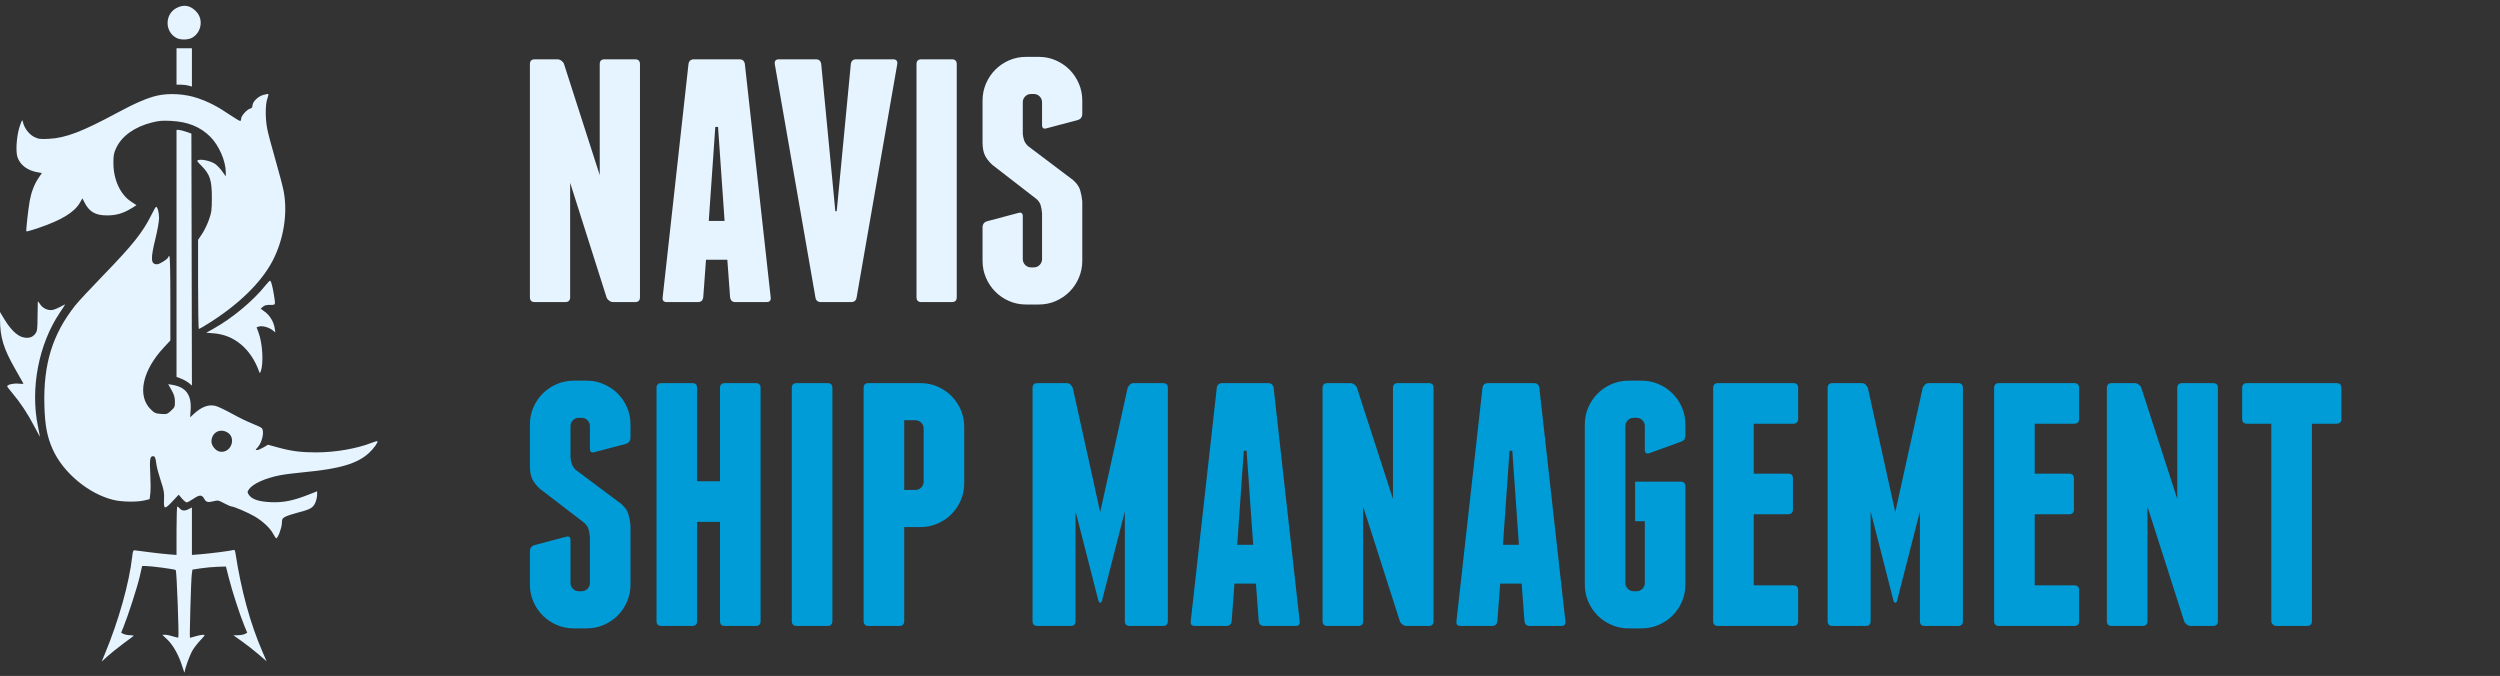 <svg width="270" height="73" viewBox="0 0 270 73" fill="none" xmlns="http://www.w3.org/2000/svg">
<rect x="0" y="0" width="270" height="73" fill="#333333" stroke="none"/>
<path d="M19.064 4.101C17.78 3.438 17.778 1.543 19.059 0.865C19.874 0.434 20.611 0.584 21.247 1.309C21.954 2.114 21.763 3.413 20.849 4.018C20.4 4.315 19.554 4.355 19.064 4.101Z" fill="#E5F4FF"/>
<path d="M19.064 9.145V7.177V5.21H19.895H20.727V7.28V9.351L20.367 9.248C20.169 9.191 19.795 9.145 19.536 9.145H19.064Z" fill="#E5F4FF"/>
<path d="M19.064 40.705V27.363V14.022L19.313 14.03C19.451 14.035 19.812 14.127 20.117 14.234L20.671 14.429L20.699 28.035L20.727 41.642L20.399 41.366C20.218 41.214 19.844 41.003 19.567 40.897L19.064 40.705Z" fill="#E5F4FF"/>
<path d="M19.064 59.934V57.317C19.064 55.878 19.103 54.701 19.15 54.701C19.198 54.701 19.322 54.801 19.426 54.923C19.653 55.188 19.957 55.204 20.399 54.975L20.727 54.806V57.37V59.934L21.641 59.861C22.752 59.773 24.992 59.482 25.21 59.399C25.322 59.356 25.385 59.446 25.425 59.707C26.06 63.83 27.02 67.331 28.369 70.441L28.794 71.421L27.938 70.682C27.467 70.275 26.66 69.643 26.146 69.277L25.21 68.612L25.712 68.604C25.988 68.599 26.323 68.537 26.456 68.465L26.699 68.334L26.391 67.586C25.917 66.435 25.078 63.852 24.722 62.449L24.401 61.185L23.478 61.214C22.971 61.23 22.157 61.305 21.67 61.381L20.785 61.518L20.712 62.024C20.631 62.594 20.453 68.89 20.518 68.888C20.541 68.887 20.805 68.812 21.104 68.722C21.404 68.631 21.773 68.556 21.924 68.556C22.183 68.556 22.166 68.592 21.65 69.138C21.348 69.459 20.966 69.95 20.801 70.231C20.476 70.787 19.954 72.226 19.945 72.594C19.941 72.72 19.827 72.45 19.691 71.993C19.339 70.815 18.691 69.651 18.06 69.06L17.522 68.556H17.846C18.024 68.556 18.4 68.635 18.683 68.731C18.965 68.826 19.223 68.877 19.257 68.844C19.35 68.751 19.084 61.659 18.984 61.565C18.887 61.473 16.323 61.13 15.734 61.13H15.351L15.085 62.289C14.829 63.405 13.813 66.55 13.321 67.75L13.084 68.33L13.328 68.461C13.463 68.533 13.784 68.596 14.041 68.602C14.298 68.607 14.473 68.641 14.431 68.677C14.388 68.712 13.868 69.101 13.275 69.541C12.682 69.982 11.922 70.593 11.587 70.899L10.978 71.456L11.316 70.643C12.803 67.077 13.953 62.993 14.276 60.132C14.347 59.504 14.385 59.415 14.577 59.436C14.698 59.449 15.345 59.534 16.016 59.624C16.686 59.714 17.646 59.821 18.149 59.861L19.064 59.934Z" fill="#E5F4FF"/>
<path d="M12.602 12.212C14.641 11.114 15.929 10.562 17.013 10.319C18.274 10.037 19.979 10.14 21.273 10.576C22.541 11.002 23.491 11.492 24.849 12.418C25.413 12.802 25.914 13.093 25.961 13.064C26.008 13.035 26.047 12.916 26.047 12.8C26.047 12.515 26.672 11.819 27.001 11.736C27.187 11.69 27.266 11.592 27.266 11.409C27.266 10.999 27.856 10.414 28.432 10.253C28.709 10.175 28.956 10.133 28.982 10.159C29.009 10.185 28.954 10.425 28.862 10.692C28.65 11.31 28.648 12.814 28.859 13.911C28.947 14.368 29.344 15.865 29.741 17.238C30.137 18.611 30.541 20.15 30.638 20.659C31.087 23.03 30.638 25.864 29.45 28.15C28.234 30.488 25.809 32.864 22.543 34.914C22.008 35.25 21.529 35.525 21.48 35.525C21.431 35.525 21.392 33.361 21.392 30.716V25.907L21.827 25.255C22.067 24.896 22.401 24.204 22.57 23.718C22.847 22.922 22.878 22.684 22.88 21.337C22.883 19.473 22.675 18.831 21.779 17.927C21.212 17.356 21.206 17.342 21.474 17.275C21.874 17.174 22.857 17.426 23.277 17.736C23.478 17.884 23.809 18.24 24.013 18.527L24.384 19.049V18.609C24.384 17.4 23.652 15.713 22.723 14.782C21.64 13.698 20.318 13.157 18.508 13.059C17.54 13.006 17.183 13.035 16.402 13.231C14.54 13.698 13.156 14.687 12.549 15.983C12.29 16.535 12.247 16.768 12.249 17.624C12.252 19.401 12.991 21.007 14.159 21.775L14.741 22.158L14.214 22.486C13.335 23.034 12.568 23.261 11.582 23.264C10.311 23.268 9.639 22.883 9.119 21.85L8.903 21.421L8.602 21.936C8.011 22.943 6.6 23.792 4.134 24.626C3.452 24.857 2.873 25.021 2.848 24.992C2.789 24.925 3.044 22.604 3.211 21.679C3.383 20.736 3.704 19.902 4.154 19.233L4.524 18.683L4.118 18.618C2.983 18.434 2.171 17.831 1.882 16.957C1.671 16.316 1.802 14.582 2.134 13.634C2.395 12.887 2.408 12.871 2.483 13.206C2.625 13.845 3.15 14.526 3.709 14.796C4.173 15.021 4.345 15.042 5.301 14.992C7.094 14.898 8.874 14.22 12.602 12.212Z" fill="#E5F4FF"/>
<path d="M22.959 35.555C25.075 34.382 27.329 32.51 28.702 30.787C28.908 30.528 29.116 30.316 29.165 30.316C29.273 30.316 29.435 30.911 29.588 31.867C29.765 32.975 29.78 32.938 29.162 32.928C28.777 32.923 28.553 32.981 28.387 33.131L28.154 33.342L28.599 33.668C29.14 34.066 29.555 34.747 29.661 35.409L29.74 35.902L29.431 35.658C29.045 35.355 28.361 35.164 27.991 35.257C27.836 35.296 27.709 35.335 27.71 35.343C27.71 35.352 27.804 35.608 27.92 35.913C28.358 37.069 28.483 39.261 28.159 40.101C28.067 40.34 28.062 40.341 27.984 40.125C27.096 37.673 25.308 36.169 23.078 35.998L22.271 35.936L22.959 35.555Z" fill="#E5F4FF"/>
<path d="M4.055 34.213C4.06 33.38 4.073 32.649 4.083 32.588C4.093 32.527 4.202 32.642 4.325 32.844C4.597 33.291 5.207 33.571 5.691 33.47C5.883 33.43 6.258 33.278 6.525 33.131C6.792 32.985 7.023 32.865 7.04 32.865C7.056 32.865 6.793 33.276 6.454 33.779C4.174 37.167 3.253 41.973 4.1 46.055C4.22 46.634 4.318 47.133 4.318 47.164C4.317 47.194 4.029 46.669 3.677 45.996C2.975 44.654 2.194 43.475 1.334 42.458C1.026 42.094 0.775 41.764 0.775 41.723C0.775 41.538 1.48 41.374 2.005 41.436C2.313 41.472 2.548 41.466 2.528 41.422C2.509 41.378 2.102 40.66 1.625 39.826C0.379 37.649 0.006 36.419 0.002 34.472L0 33.696L0.46 34.462C1.109 35.544 1.822 36.249 2.431 36.412C3.051 36.577 3.504 36.456 3.812 36.041C4.02 35.761 4.046 35.57 4.055 34.213Z" fill="#E5F4FF"/>
<path fill-rule="evenodd" clip-rule="evenodd" d="M16.369 23.175C15.418 25.097 14.359 26.427 11.122 29.765C9.79 31.138 8.444 32.584 8.132 32.979C5.667 36.094 4.672 39.314 4.794 43.783C4.853 45.935 5.083 47.159 5.685 48.513C6.809 51.041 9.583 53.352 12.267 53.995C13.173 54.212 14.8 54.237 15.588 54.047L16.158 53.909L16.235 53.296C16.277 52.959 16.276 52.043 16.233 51.261C16.144 49.652 16.197 49.27 16.509 49.27C16.742 49.27 16.792 49.389 16.903 50.212C16.945 50.517 17.153 51.289 17.367 51.928C17.705 52.941 17.75 53.2 17.716 53.951C17.666 55.039 17.773 55.058 18.651 54.119L19.299 53.426L19.652 53.842C19.847 54.071 20.077 54.258 20.164 54.258C20.251 54.258 20.583 54.078 20.901 53.859C21.541 53.418 21.816 53.42 22.054 53.866C22.251 54.234 22.456 54.289 23.05 54.137C23.529 54.014 23.595 54.026 24.208 54.354C24.566 54.545 24.93 54.701 25.017 54.701C25.263 54.701 26.808 55.367 27.498 55.77C28.361 56.274 29.174 57.034 29.491 57.632C29.639 57.91 29.793 58.137 29.833 58.137C30.006 58.137 30.421 57.043 30.44 56.538C30.458 56.036 30.49 55.976 30.838 55.797C31.047 55.69 31.638 55.495 32.151 55.365C33.487 55.025 33.798 54.853 34.039 54.322C34.152 54.073 34.245 53.687 34.247 53.465L34.249 53.059L33.305 53.43C31.646 54.081 30.594 54.291 29.265 54.235C27.951 54.179 27.196 53.927 26.875 53.437C26.7 53.17 26.699 53.13 26.868 52.872C27.264 52.268 28.595 51.655 30.203 51.334C30.691 51.237 31.936 51.079 32.971 50.983C36.699 50.636 38.615 50.061 39.855 48.917C40.351 48.461 40.859 47.751 40.761 47.653C40.731 47.623 40.452 47.699 40.141 47.822C38.527 48.458 36.21 48.858 34.138 48.858C32.472 48.857 31.468 48.726 29.963 48.311L28.946 48.031L28.457 48.318C28.188 48.475 27.875 48.605 27.764 48.605C27.576 48.605 27.578 48.586 27.796 48.354C28.32 47.796 28.592 46.551 28.26 46.231C28.17 46.145 27.709 45.925 27.233 45.742C26.758 45.559 25.785 45.086 25.072 44.689C24.358 44.293 23.562 43.913 23.303 43.844C22.532 43.639 21.762 43.927 20.881 44.749L20.537 45.07L20.59 44.248C20.692 42.654 20.077 41.808 18.641 41.569L18.163 41.489L18.525 42.13C18.805 42.627 18.888 42.906 18.892 43.369C18.897 43.923 18.867 43.994 18.47 44.358C18.062 44.732 18.011 44.748 17.387 44.703C16.805 44.661 16.683 44.607 16.292 44.225C14.785 42.754 15.366 40.014 17.718 37.5L18.399 36.772V32.214C18.399 29.249 18.36 27.655 18.288 27.655C18.227 27.655 18.177 27.701 18.177 27.757C18.177 27.944 17.249 28.542 16.958 28.542C16.277 28.542 16.244 27.984 16.791 25.755C17.007 24.878 17.179 23.892 17.179 23.538C17.179 22.946 17.014 22.335 16.853 22.335C16.816 22.335 16.598 22.713 16.369 23.175ZM23.703 48.767C24.937 49.038 25.615 47.244 24.497 46.666C23.684 46.245 22.847 46.757 22.836 47.682C22.831 48.118 23.274 48.673 23.703 48.767Z" fill="#E5F4FF"/>
<path fill-rule="evenodd" clip-rule="evenodd" d="M112.207 6.143C112.851 6.143 113.458 6.268 114.027 6.518C114.597 6.768 115.092 7.105 115.513 7.529C115.934 7.954 116.268 8.453 116.516 9.027C116.763 9.602 116.887 10.214 116.887 10.863V12.286C116.887 12.636 116.726 12.86 116.405 12.96L113.024 13.859C112.702 13.959 112.542 13.834 112.542 13.484V11.05C112.542 10.8 112.454 10.588 112.281 10.413C112.108 10.238 111.897 10.151 111.65 10.151H111.353C111.105 10.151 110.894 10.238 110.721 10.413C110.548 10.588 110.461 10.8 110.461 11.05V14.458C110.486 14.733 110.536 14.97 110.61 15.17C110.684 15.37 110.82 15.569 111.018 15.769L115.885 19.44C116.281 19.79 116.535 20.145 116.646 20.507C116.757 20.87 116.838 21.275 116.887 21.724V28.166C116.887 28.816 116.763 29.427 116.516 30.002C116.268 30.576 115.934 31.075 115.513 31.5C115.092 31.925 114.597 32.261 114.027 32.511C113.458 32.761 112.851 32.886 112.207 32.886H110.795C110.151 32.886 109.545 32.761 108.975 32.511C108.406 32.261 107.91 31.925 107.49 31.5C107.068 31.075 106.734 30.576 106.486 30.002C106.239 29.427 106.115 28.816 106.115 28.166V24.571C106.115 24.221 106.276 23.997 106.598 23.897L109.978 22.998C110.3 22.898 110.461 23.023 110.461 23.372V27.979C110.461 28.229 110.548 28.441 110.721 28.616C110.894 28.791 111.105 28.878 111.353 28.878H111.65C111.897 28.878 112.108 28.791 112.281 28.616C112.454 28.441 112.542 28.229 112.542 27.979V23.035C112.516 22.711 112.467 22.424 112.393 22.174C112.319 21.924 112.17 21.699 111.947 21.499L107.155 17.792C106.783 17.442 106.517 17.093 106.356 16.743C106.196 16.393 106.115 15.931 106.115 15.357V10.863C106.115 10.214 106.239 9.602 106.486 9.027C106.734 8.453 107.068 7.954 107.49 7.529C107.91 7.105 108.406 6.768 108.975 6.518C109.545 6.268 110.151 6.143 110.795 6.143H112.207ZM103.329 32.099C103.329 32.449 103.155 32.624 102.809 32.624H99.503C99.156 32.624 98.983 32.449 98.983 32.099V6.93C98.983 6.58 99.156 6.406 99.503 6.406H102.809C103.155 6.406 103.329 6.58 103.329 6.93V32.099ZM96.457 6.406C96.803 6.406 96.952 6.58 96.903 6.93L92.519 32.099C92.47 32.449 92.271 32.624 91.925 32.624H88.656C88.309 32.624 88.111 32.449 88.062 32.099L83.678 6.93C83.629 6.58 83.777 6.406 84.124 6.406H88.136C88.458 6.406 88.643 6.58 88.693 6.93L90.216 22.811H90.365L91.888 6.93C91.937 6.58 92.123 6.406 92.445 6.406H96.457ZM78.255 23.859L77.549 13.709H77.252L76.546 23.859H78.255ZM83.233 32.099C83.282 32.449 83.133 32.624 82.787 32.624H79.406C79.085 32.624 78.899 32.449 78.849 32.099L78.552 28.054H76.249L75.952 32.099C75.902 32.449 75.716 32.624 75.395 32.624H72.014C71.668 32.624 71.519 32.449 71.569 32.099L74.355 6.93C74.404 6.58 74.602 6.406 74.949 6.406H79.852C80.199 6.406 80.397 6.58 80.446 6.93L83.233 32.099ZM68.597 6.406C68.943 6.406 69.117 6.58 69.117 6.93V32.099C69.117 32.449 68.943 32.624 68.597 32.624H66.22C66.071 32.624 65.928 32.574 65.792 32.474C65.656 32.374 65.563 32.261 65.513 32.136L61.576 19.739V32.099C61.576 32.449 61.403 32.624 61.056 32.624H57.75C57.403 32.624 57.23 32.449 57.23 32.099V6.93C57.23 6.58 57.403 6.406 57.75 6.406H60.202C60.351 6.406 60.493 6.456 60.629 6.555C60.765 6.655 60.858 6.768 60.907 6.892L64.771 18.915V6.93C64.771 6.58 64.944 6.406 65.291 6.406H68.597Z" fill="#E5F4FF"/>
<path fill-rule="evenodd" clip-rule="evenodd" d="M252.344 41.377C252.693 41.377 252.869 41.552 252.869 41.901V45.236C252.869 45.585 252.693 45.76 252.344 45.76H249.684V67.077C249.684 67.427 249.509 67.602 249.159 67.602H245.825C245.7 67.602 245.582 67.552 245.469 67.452C245.357 67.352 245.301 67.227 245.301 67.077V45.76H242.678C242.328 45.76 242.154 45.585 242.154 45.236V41.901C242.154 41.552 242.328 41.377 242.678 41.377H252.344ZM239.007 41.377C239.356 41.377 239.531 41.552 239.531 41.901V67.077C239.531 67.427 239.356 67.602 239.007 67.602H236.609C236.459 67.602 236.315 67.552 236.178 67.452C236.04 67.352 235.947 67.24 235.897 67.115L231.926 54.714V67.077C231.926 67.427 231.751 67.602 231.401 67.602H228.067C227.717 67.602 227.543 67.427 227.543 67.077V41.901C227.543 41.552 227.717 41.377 228.067 41.377H230.54C230.69 41.377 230.833 41.427 230.971 41.527C231.108 41.627 231.201 41.739 231.252 41.864L235.148 53.89V41.901C235.148 41.552 235.322 41.377 235.672 41.377H239.007ZM224.021 63.218C224.371 63.218 224.546 63.393 224.546 63.743V67.077C224.546 67.427 224.371 67.602 224.021 67.602H215.892C215.542 67.602 215.367 67.427 215.367 67.077V41.901C215.367 41.552 215.542 41.377 215.892 41.377H224.021C224.371 41.377 224.546 41.552 224.546 41.901V45.236C224.546 45.585 224.371 45.76 224.021 45.76H219.75V51.155H223.46C223.809 51.155 223.984 51.33 223.984 51.679V55.014C223.984 55.364 223.809 55.538 223.46 55.538H219.75V63.218H224.021ZM211.471 41.377C211.82 41.377 211.995 41.552 211.995 41.901V67.077C211.995 67.427 211.82 67.602 211.471 67.602H207.874C207.524 67.602 207.35 67.427 207.35 67.077V55.239L204.877 64.904C204.827 65.029 204.765 65.091 204.69 65.091C204.615 65.091 204.552 65.029 204.503 64.904L202.03 55.239V67.077C202.03 67.427 201.855 67.602 201.506 67.602H197.909C197.559 67.602 197.384 67.427 197.384 67.077V41.901C197.384 41.552 197.559 41.377 197.909 41.377H201.093C201.243 41.377 201.374 41.433 201.487 41.546C201.599 41.658 201.68 41.776 201.73 41.901L204.69 55.314L207.65 41.901C207.699 41.776 207.781 41.658 207.893 41.546C208.005 41.433 208.136 41.377 208.286 41.377H211.471ZM193.675 63.218C194.025 63.218 194.2 63.393 194.2 63.743V67.077C194.2 67.427 194.025 67.602 193.675 67.602H185.546C185.196 67.602 185.021 67.427 185.021 67.077V41.901C185.021 41.552 185.196 41.377 185.546 41.377H193.675C194.025 41.377 194.2 41.552 194.2 41.901V45.236C194.2 45.585 194.025 45.76 193.675 45.76H189.404V51.155H193.114C193.463 51.155 193.638 51.33 193.638 51.679V55.014C193.638 55.364 193.463 55.538 193.114 55.538H189.404V63.218H193.675ZM177.304 41.114C177.953 41.114 178.564 41.239 179.139 41.489C179.714 41.739 180.213 42.076 180.638 42.501C181.062 42.926 181.399 43.425 181.649 43.999C181.899 44.574 182.024 45.186 182.024 45.835V47.034C182.024 47.384 181.861 47.608 181.537 47.708L178.128 48.945C177.803 49.044 177.641 48.92 177.641 48.57V46.023C177.641 45.773 177.553 45.56 177.379 45.385C177.203 45.211 176.991 45.123 176.741 45.123H176.442C176.192 45.123 175.98 45.211 175.805 45.385C175.63 45.56 175.542 45.773 175.542 46.023V62.956C175.542 63.206 175.63 63.418 175.805 63.593C175.98 63.768 176.192 63.855 176.442 63.855H176.741C176.991 63.855 177.203 63.768 177.379 63.593C177.553 63.418 177.641 63.206 177.641 62.956V56.288H176.592V52.017H181.5C181.849 52.017 182.024 52.191 182.024 52.541V63.143C182.024 63.793 181.899 64.405 181.649 64.979C181.399 65.554 181.062 66.053 180.638 66.478C180.213 66.903 179.714 67.24 179.139 67.489C178.564 67.739 177.953 67.864 177.304 67.864H175.88C175.23 67.864 174.619 67.739 174.044 67.489C173.469 67.24 172.97 66.903 172.545 66.478C172.121 66.053 171.784 65.554 171.534 64.979C171.284 64.405 171.159 63.793 171.159 63.143V45.835C171.159 45.186 171.284 44.574 171.534 43.999C171.784 43.425 172.121 42.926 172.545 42.501C172.97 42.076 173.469 41.739 174.044 41.489C174.619 41.239 175.23 41.114 175.88 41.114H177.304ZM164.041 58.835L163.329 48.682H163.029L162.318 58.835H164.041ZM169.061 67.077C169.111 67.427 168.961 67.602 168.612 67.602H165.202C164.878 67.602 164.69 67.427 164.641 67.077L164.341 63.031H162.018L161.718 67.077C161.668 67.427 161.481 67.602 161.156 67.602H157.747C157.397 67.602 157.248 67.427 157.298 67.077L160.107 41.901C160.157 41.552 160.357 41.377 160.707 41.377H165.652C166.002 41.377 166.201 41.552 166.251 41.901L169.061 67.077ZM154.301 41.377C154.65 41.377 154.825 41.552 154.825 41.901V67.077C154.825 67.427 154.65 67.602 154.301 67.602H151.903C151.753 67.602 151.609 67.552 151.472 67.452C151.334 67.352 151.241 67.24 151.191 67.115L147.22 54.714V67.077C147.22 67.427 147.045 67.602 146.695 67.602H143.361C143.011 67.602 142.837 67.427 142.837 67.077V41.901C142.837 41.552 143.011 41.377 143.361 41.377H145.834C145.983 41.377 146.127 41.427 146.264 41.527C146.402 41.627 146.495 41.739 146.545 41.864L150.441 53.89V41.901C150.441 41.552 150.616 41.377 150.966 41.377H154.301ZM135.344 58.835L134.632 48.682H134.332L133.62 58.835H135.344ZM140.364 67.077C140.413 67.427 140.263 67.602 139.914 67.602H136.505C136.18 67.602 135.993 67.427 135.943 67.077L135.643 63.031H133.321L133.021 67.077C132.971 67.427 132.783 67.602 132.459 67.602H129.05C128.7 67.602 128.55 67.427 128.6 67.077L131.41 41.901C131.46 41.552 131.659 41.377 132.009 41.377H136.954C137.304 41.377 137.504 41.552 137.554 41.901L140.364 67.077ZM125.603 41.377C125.952 41.377 126.127 41.552 126.127 41.901V67.077C126.127 67.427 125.952 67.602 125.603 67.602H122.006C121.657 67.602 121.482 67.427 121.482 67.077V55.239L119.009 64.904C118.959 65.029 118.897 65.091 118.822 65.091C118.747 65.091 118.684 65.029 118.635 64.904L116.162 55.239V67.077C116.162 67.427 115.987 67.602 115.638 67.602H112.041C111.691 67.602 111.516 67.427 111.516 67.077V41.901C111.516 41.552 111.691 41.377 112.041 41.377H115.225C115.375 41.377 115.506 41.433 115.619 41.546C115.731 41.658 115.812 41.776 115.862 41.901L118.822 55.314L121.782 41.901C121.831 41.776 121.913 41.658 122.025 41.546C122.137 41.433 122.268 41.377 122.418 41.377H125.603ZM99.752 46.284C99.752 46.035 99.665 45.822 99.49 45.648C99.315 45.473 99.102 45.385 98.853 45.385H97.654V52.916H98.853C99.102 52.916 99.315 52.828 99.49 52.653C99.665 52.479 99.752 52.266 99.752 52.017V46.284ZM99.415 41.377C100.064 41.377 100.676 41.502 101.251 41.752C101.825 42.001 102.324 42.339 102.749 42.763C103.174 43.188 103.511 43.687 103.761 44.261C104.011 44.836 104.136 45.448 104.136 46.097V52.204C104.136 52.853 104.011 53.465 103.761 54.04C103.511 54.614 103.174 55.114 102.749 55.538C102.324 55.963 101.825 56.3 101.251 56.55C100.676 56.8 100.064 56.924 99.415 56.924H97.654V67.077C97.654 67.427 97.479 67.602 97.129 67.602H93.796C93.446 67.602 93.271 67.427 93.271 67.077V41.901C93.271 41.552 93.446 41.377 93.796 41.377H99.415ZM89.899 67.077C89.899 67.427 89.724 67.602 89.374 67.602H86.04C85.69 67.602 85.516 67.427 85.516 67.077V41.901C85.516 41.552 85.69 41.377 86.04 41.377H89.374C89.724 41.377 89.899 41.552 89.899 41.901V67.077ZM81.619 41.377C81.969 41.377 82.144 41.552 82.144 41.901V67.077C82.144 67.427 81.969 67.602 81.619 67.602H78.285C77.935 67.602 77.76 67.427 77.76 67.077V56.363H75.287V67.077C75.287 67.427 75.113 67.602 74.763 67.602H71.429C71.079 67.602 70.904 67.427 70.904 67.077V41.901C70.904 41.552 71.079 41.377 71.429 41.377H74.763C75.113 41.377 75.287 41.552 75.287 41.901V51.979H77.76V41.901C77.76 41.552 77.935 41.377 78.285 41.377H81.619ZM63.374 41.114C64.023 41.114 64.635 41.239 65.21 41.489C65.784 41.739 66.284 42.076 66.709 42.501C67.133 42.926 67.47 43.425 67.72 43.999C67.969 44.574 68.094 45.186 68.094 45.835V47.258C68.094 47.608 67.932 47.833 67.608 47.933L64.198 48.832C63.874 48.932 63.712 48.807 63.712 48.457V46.023C63.712 45.773 63.623 45.56 63.449 45.385C63.274 45.211 63.062 45.123 62.812 45.123H62.513C62.262 45.123 62.05 45.211 61.875 45.385C61.701 45.56 61.613 45.773 61.613 46.023V49.431C61.638 49.706 61.688 49.944 61.763 50.144C61.838 50.343 61.975 50.543 62.175 50.743L67.083 54.414C67.483 54.764 67.739 55.12 67.851 55.482C67.963 55.845 68.044 56.25 68.094 56.7V63.143C68.094 63.793 67.969 64.405 67.72 64.979C67.47 65.554 67.133 66.053 66.709 66.478C66.284 66.903 65.784 67.24 65.21 67.489C64.635 67.739 64.023 67.864 63.374 67.864H61.95C61.301 67.864 60.689 67.739 60.115 67.489C59.54 67.24 59.04 66.903 58.616 66.478C58.191 66.053 57.854 65.554 57.604 64.979C57.355 64.405 57.23 63.793 57.23 63.143V59.547C57.23 59.197 57.392 58.973 57.717 58.873L61.126 57.973C61.451 57.874 61.613 57.999 61.613 58.348V62.956C61.613 63.206 61.701 63.418 61.875 63.593C62.05 63.768 62.262 63.855 62.513 63.855H62.812C63.062 63.855 63.274 63.768 63.449 63.593C63.623 63.418 63.712 63.206 63.712 62.956V58.011C63.686 57.687 63.636 57.399 63.562 57.149C63.487 56.9 63.337 56.675 63.112 56.475L58.279 52.766C57.904 52.416 57.636 52.067 57.474 51.717C57.311 51.367 57.23 50.905 57.23 50.331V45.835C57.23 45.186 57.355 44.574 57.604 43.999C57.854 43.425 58.191 42.926 58.616 42.501C59.04 42.076 59.54 41.739 60.115 41.489C60.689 41.239 61.301 41.114 61.95 41.114H63.374Z" fill="#009CD7"/>
</svg>
